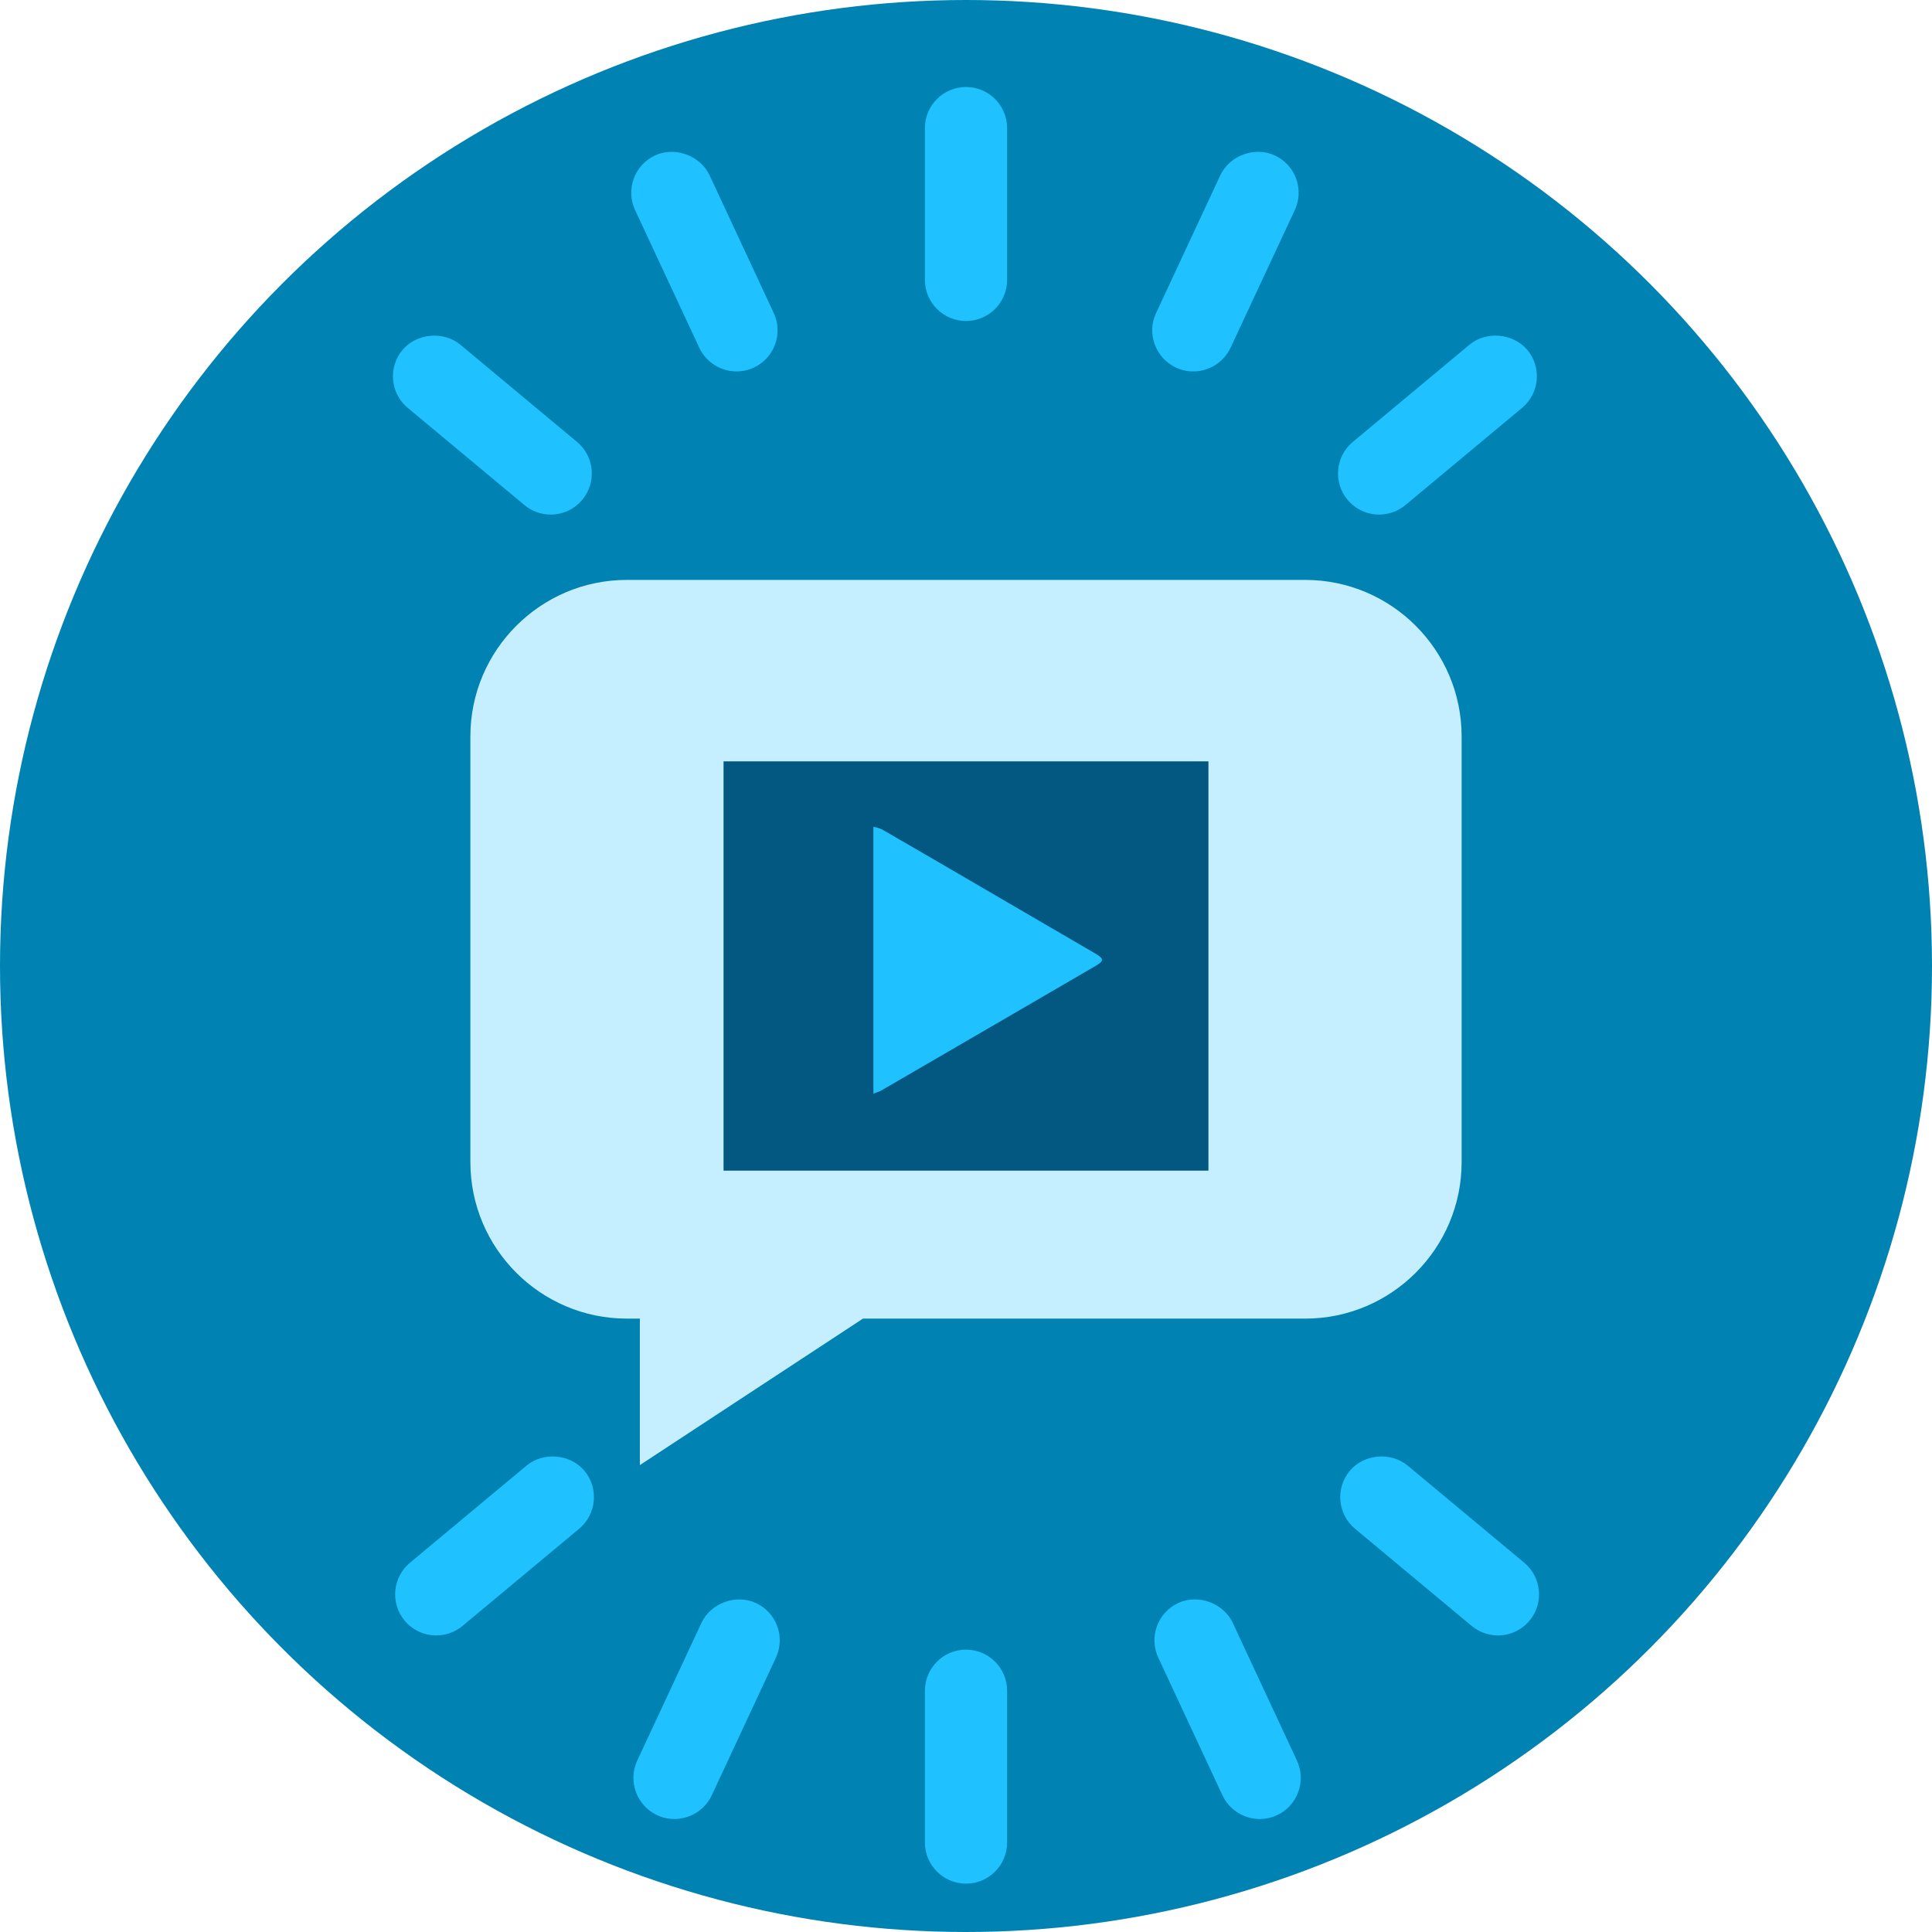 <?xml version="1.0" encoding="utf-8"?>
<!-- Generator: Adobe Illustrator 16.0.0, SVG Export Plug-In . SVG Version: 6.00 Build 0)  -->
<!DOCTYPE svg PUBLIC "-//W3C//DTD SVG 1.1//EN" "http://www.w3.org/Graphics/SVG/1.1/DTD/svg11.dtd">
<svg version="1.1" xmlns="http://www.w3.org/2000/svg" xmlns:xlink="http://www.w3.org/1999/xlink" x="0px" y="0px" width="150px"
	 height="150px" viewBox="0 0 150 150" enable-background="new 0 0 150 150" xml:space="preserve">
<g id="Layer_1">
	<g>
		<circle fill="#0082B3" cx="75" cy="75" r="75"/>
		<path fill="#C5EFFF" d="M113.48,90.227V57.174c0-6.697-5.449-12.15-12.146-12.15H48.668c-6.697,0-12.148,5.453-12.148,12.15
			v33.053c0,6.699,5.451,12.15,12.148,12.15h1.01v11.373L67,102.377h34.334C108.031,102.377,113.48,96.926,113.48,90.227z"/>
		<g>
			<rect x="62.756" y="61.67" fill="#1FC2FF" width="27.44" height="26.175"/>
			<g>
				<path fill="#035882" d="M93.823,59.11H56.176V90.89h37.647V59.11z M85.055,74.997c-5.499,3.193-10.949,6.382-16.454,9.565
					c-0.213,0.124-0.303,0.188-0.792,0.342c0-6.98,0-13.771,0-20.714c0.489,0.111,0.588,0.158,0.835,0.3
					c5.481,3.166,10.88,6.34,16.353,9.518C85.715,74.426,85.749,74.595,85.055,74.997z"/>
			</g>
		</g>
		<g>
			<path fill="#1FC2FF" d="M58.699,124.461c-1.553-0.724-3.521,0-4.241,1.543l-4.981,10.684c-0.744,1.594-0.051,3.496,1.542,4.241
				c0.425,0.198,0.878,0.298,1.347,0.298c1.235,0,2.371-0.723,2.895-1.84l4.98-10.685C60.986,127.107,60.293,125.205,58.699,124.461
				z"/>
			<path fill="#1FC2FF" d="M40.883,113.787l-9.057,7.547c-1.352,1.127-1.535,3.143-0.408,4.494c0.609,0.729,1.506,1.147,2.453,1.147
				c0.738,0,1.465-0.262,2.042-0.741l9.056-7.545c1.351-1.127,1.533-3.145,0.408-4.495
				C44.287,112.892,42.186,112.701,40.883,113.787z"/>
			<path fill="#1FC2FF" d="M75.001,128.078c-1.761,0-3.192,1.43-3.192,3.19v11.787c0,1.761,1.432,3.19,3.192,3.19
				c1.76,0,3.191-1.43,3.191-3.19v-11.787C78.192,129.508,76.761,128.078,75.001,128.078z"/>
			<path fill="#1FC2FF" d="M31.654,31.666l9.059,7.545c0.575,0.479,1.299,0.741,2.042,0.741c0.95,0,1.845-0.417,2.452-1.149
				c0.547-0.654,0.803-1.482,0.728-2.33c-0.079-0.85-0.48-1.617-1.134-2.161l-9.059-7.548c-1.307-1.086-3.409-0.893-4.496,0.408
				C30.121,28.523,30.304,30.539,31.654,31.666z"/>
			<path fill="#1FC2FF" d="M54.29,26.994c0.522,1.119,1.657,1.843,2.894,1.843c0.469,0,0.923-0.099,1.348-0.299
				c1.593-0.744,2.285-2.646,1.541-4.239l-4.98-10.686c-0.729-1.547-2.698-2.262-4.244-1.541c-1.593,0.744-2.283,2.645-1.54,4.24
				L54.29,26.994z"/>
			<path fill="#1FC2FF" d="M107.078,39.952c0.743,0,1.467-0.263,2.041-0.741l9.056-7.545c1.353-1.127,1.534-3.144,0.409-4.495
				c-1.087-1.298-3.189-1.495-4.496-0.407l-9.057,7.548c-0.654,0.544-1.057,1.312-1.133,2.16c-0.078,0.849,0.178,1.677,0.725,2.333
				C105.235,39.535,106.129,39.952,107.078,39.952z"/>
			<path fill="#1FC2FF" d="M91.302,28.538c0.423,0.2,0.878,0.299,1.346,0.299c1.237,0,2.373-0.724,2.894-1.843l4.984-10.682
				c0.359-0.773,0.396-1.64,0.107-2.439c-0.293-0.802-0.879-1.441-1.65-1.801c-1.549-0.725-3.52-0.004-4.24,1.541L89.76,24.299
				c-0.363,0.771-0.398,1.639-0.107,2.438C89.943,27.538,90.531,28.177,91.302,28.538z"/>
			<path fill="#1FC2FF" d="M75.001,24.922c1.76,0,3.191-1.431,3.191-3.189V9.943c0-1.76-1.432-3.189-3.191-3.189
				c-1.761,0-3.192,1.43-3.192,3.189v11.789C71.809,23.491,73.24,24.922,75.001,24.922z"/>
			<path fill="#1FC2FF" d="M95.713,126.004c-0.72-1.547-2.701-2.268-4.242-1.543c-1.593,0.744-2.287,2.646-1.541,4.241l4.98,10.685
				c0.522,1.117,1.66,1.84,2.896,1.84c0.468,0,0.92-0.1,1.346-0.298c1.592-0.745,2.285-2.647,1.541-4.241L95.713,126.004z"/>
			<path fill="#1FC2FF" d="M118.346,121.333l-9.056-7.546c-1.31-1.088-3.413-0.893-4.495,0.408c-1.127,1.35-0.944,3.367,0.406,4.494
				l9.057,7.547c0.577,0.478,1.303,0.739,2.042,0.739c0.948,0,1.843-0.419,2.452-1.149
				C119.88,124.477,119.695,122.461,118.346,121.333z"/>
		</g>
	</g>
</g>
<g id="Layer_2" display="none">
</g>
</svg>

